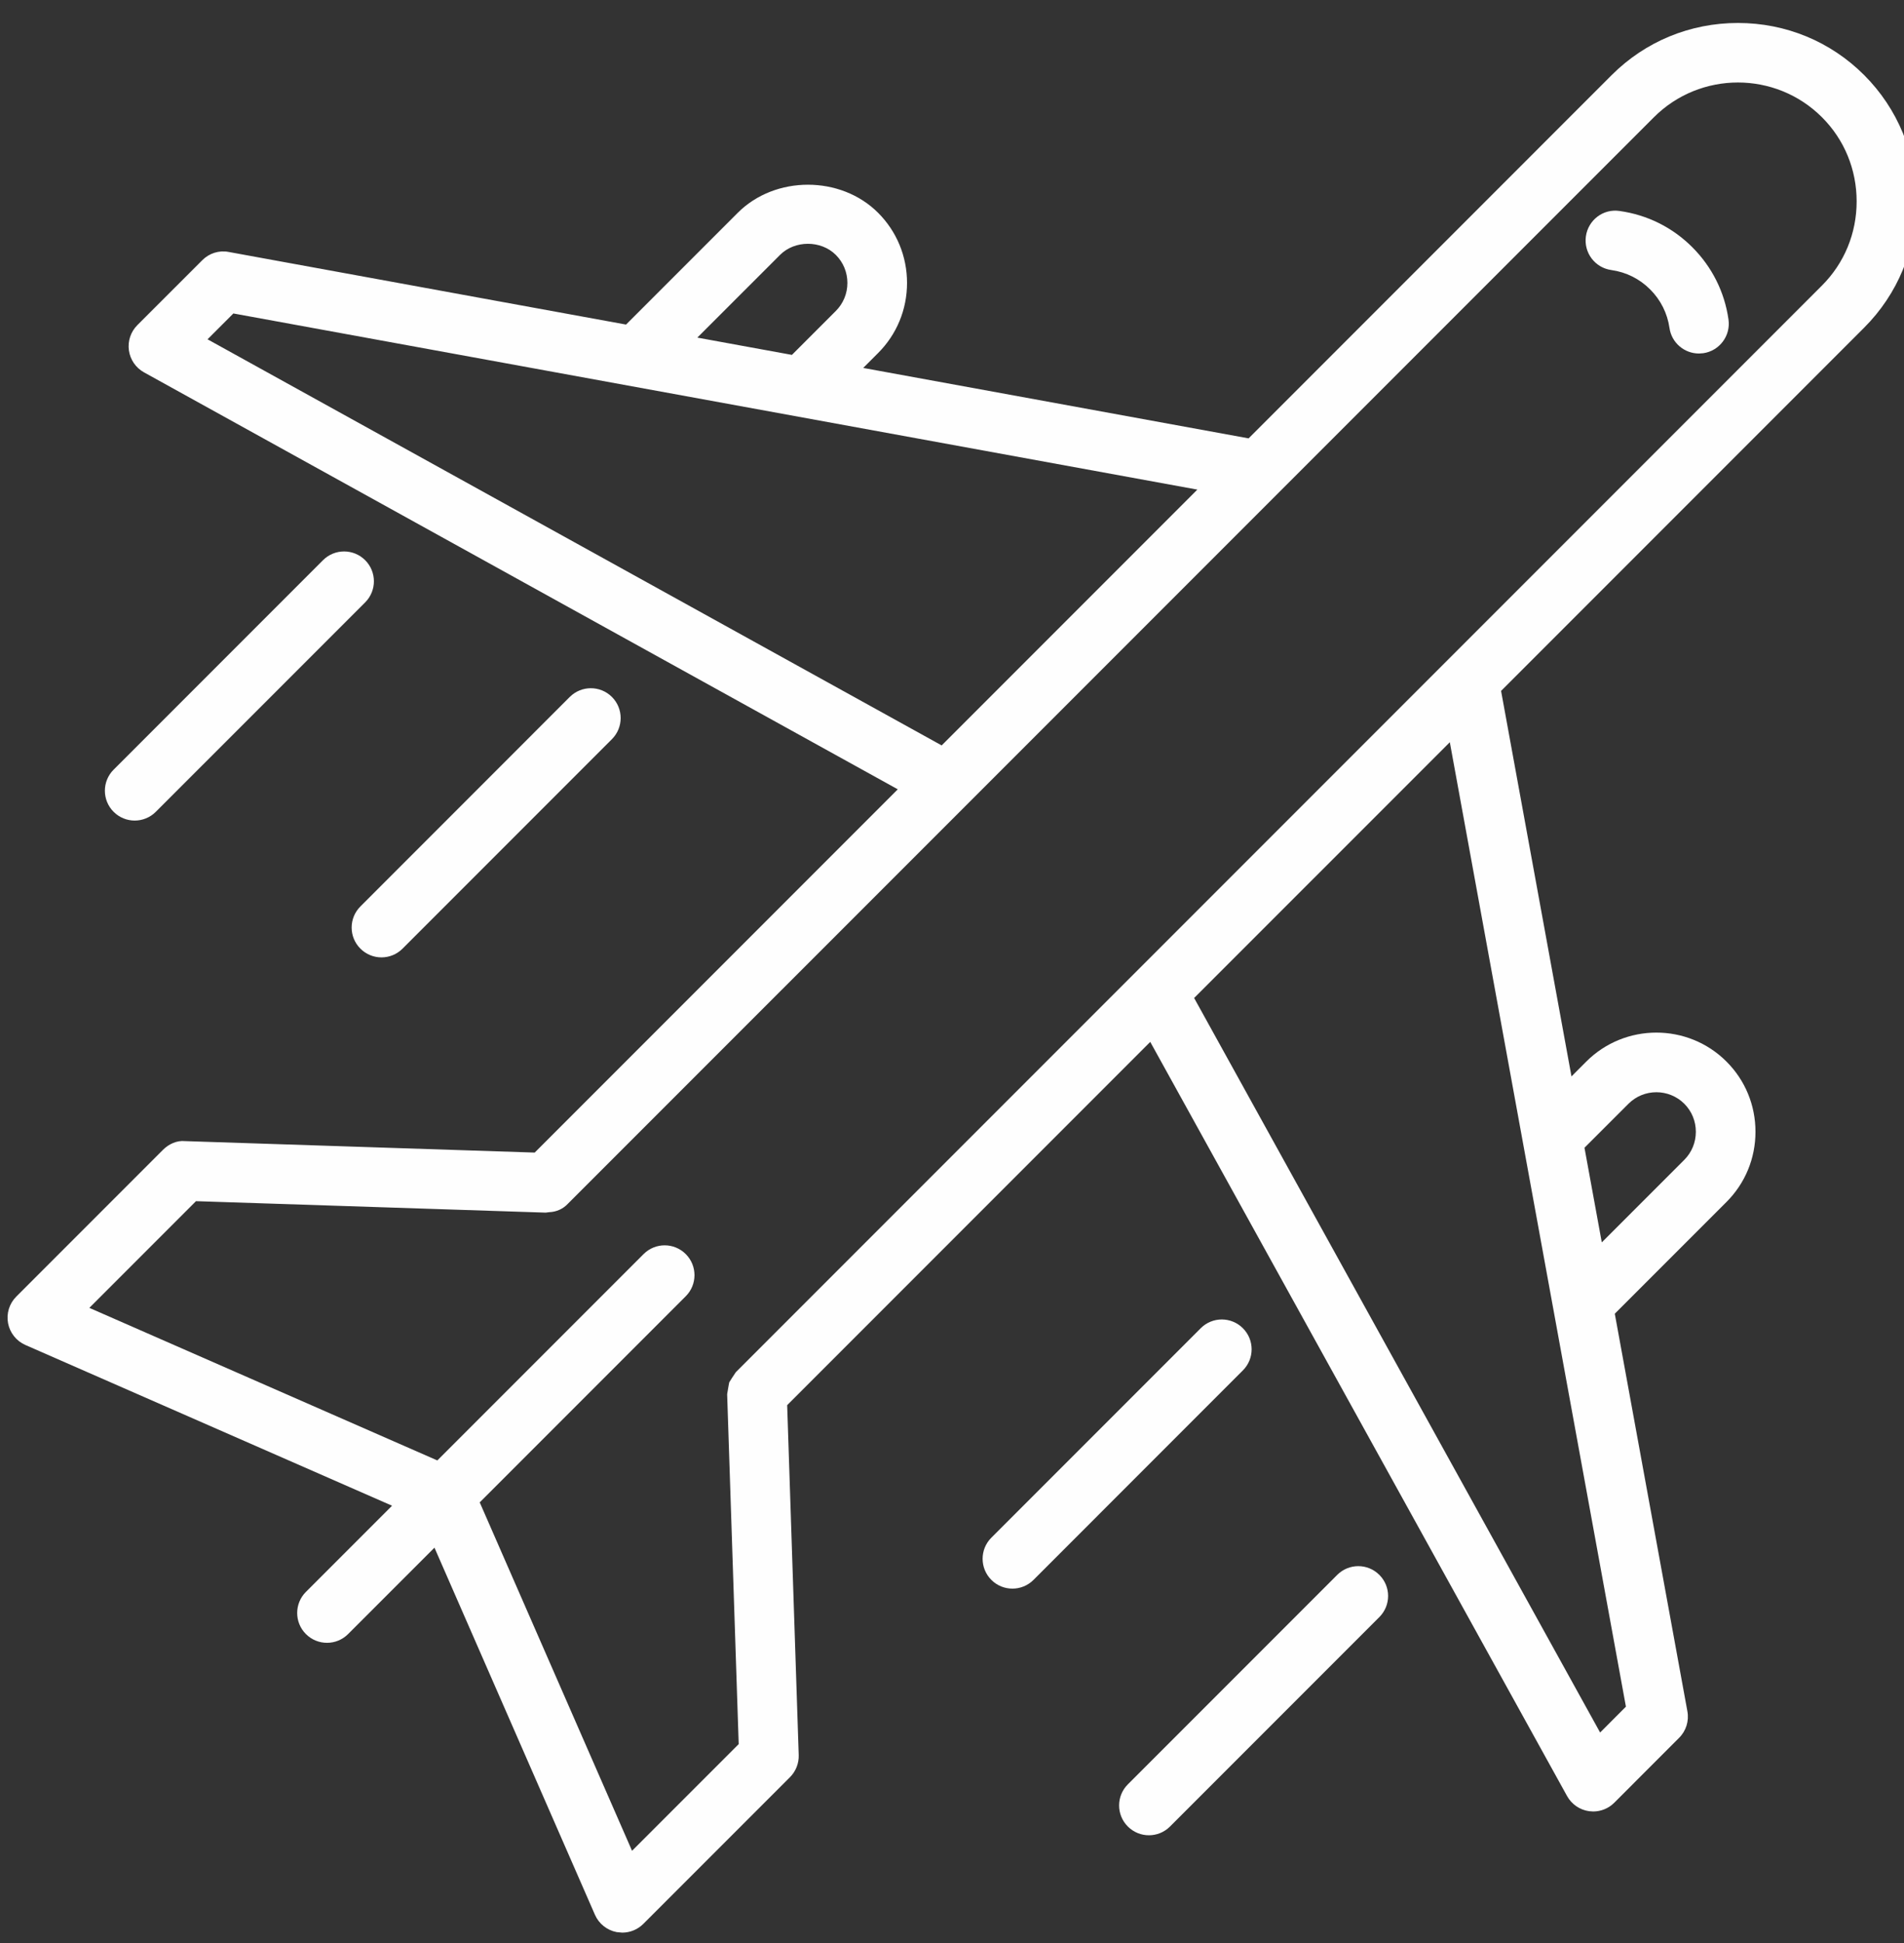 <svg width="50" height="51" viewBox="0 0 50 51" xmlns="http://www.w3.org/2000/svg" xmlns:xlink="http://www.w3.org/1999/xlink" fill="currentColor">
    <rect x="0" y="0" width="50" height="51" fill="#333333" stroke="none"/>
    <g transform="matrix(0.188,0,0,0.188,-70.939,-242.664)">
        <g transform="matrix(4.167,0,0,4.167,-1354.97,-40)">
            <path d="M470.223,376.541L469.358,377.407L455.749,352.797L464.32,344.227L470.223,376.541ZM470.307,356.342C470.824,355.824 471.665,355.826 472.182,356.342C472.43,356.591 472.567,356.924 472.567,357.279C472.567,357.635 472.43,357.968 472.182,358.217L469.414,360.985L468.834,357.814L470.307,356.342ZM436.907,381.37L431.801,369.696L438.707,362.79C439.098,362.4 439.098,361.767 438.707,361.377C438.317,360.986 437.684,360.986 437.294,361.377L430.38,368.291L418.715,363.179L422.29,359.604L434.011,359.988L434.025,359.986L434.131,359.973C434.374,359.963 434.592,359.865 434.754,359.693L471.16,323.288C472.714,321.734 475.242,321.734 476.796,323.288C477.545,324.036 477.957,325.038 477.957,326.106C477.957,327.174 477.545,328.175 476.796,328.924L440.387,365.333L440.377,365.347L440.251,365.537L440.165,365.674L440.142,365.794L440.097,366.058L440.095,366.073L440.482,377.796L436.907,381.37ZM422.677,330.727L423.543,329.861L455.857,335.763L447.286,344.334L422.677,330.727ZM441.866,327.901C442.362,327.402 443.242,327.402 443.74,327.901C443.988,328.15 444.126,328.483 444.126,328.838C444.126,329.193 443.988,329.526 443.74,329.775L442.266,331.249L439.096,330.67L441.866,327.901ZM478.209,330.337C479.335,329.211 479.956,327.709 479.956,326.106C479.956,324.503 479.335,323.001 478.209,321.874C477.083,320.748 475.58,320.128 473.978,320.128C472.375,320.128 470.873,320.748 469.746,321.874L457.575,334.046L444.656,331.686L445.154,331.188C445.78,330.563 446.125,329.728 446.125,328.838C446.125,327.948 445.78,327.113 445.154,326.487C443.901,325.234 441.705,325.234 440.452,326.487L436.706,330.233L423.386,327.8C423.062,327.737 422.732,327.844 422.5,328.077L420.324,330.252C420.102,330.474 419.997,330.788 420.041,331.099C420.085,331.41 420.272,331.681 420.547,331.834L445.815,345.805L433.644,357.976L421.922,357.592C421.649,357.564 421.378,357.689 421.183,357.884L416.266,362.801C416.032,363.034 415.929,363.368 415.99,363.693C416.052,364.017 416.269,364.29 416.572,364.423L428.862,369.808L425.975,372.695C425.584,373.086 425.584,373.719 425.975,374.109C426.17,374.304 426.426,374.402 426.682,374.402C426.937,374.402 427.193,374.304 427.388,374.109L430.284,371.214L435.663,383.513C435.795,383.815 436.068,384.033 436.393,384.095L436.578,384.112C436.841,384.112 437.096,384.009 437.285,383.819L442.202,378.903C442.397,378.707 442.503,378.439 442.494,378.163L442.107,366.439L454.278,354.268L468.251,379.537C468.403,379.811 468.675,379.999 468.986,380.043L469.125,380.053C469.388,380.053 469.644,379.948 469.832,379.76L472.007,377.584C472.24,377.352 472.343,377.021 472.284,376.698L469.85,363.375L473.595,359.63C474.221,359.004 474.566,358.169 474.566,357.279C474.566,356.389 474.221,355.554 473.595,354.928C472.299,353.632 470.19,353.632 468.893,354.928L468.398,355.424L466.038,342.508L478.209,330.337Z" style="fill:rgb(254,254,254);fill-rule:nonzero;"/>
        </g>
        <g transform="matrix(4.167,0,0,4.167,-1354.97,-40)">
            <path d="M427.801,351.143C427.996,351.338 428.252,351.436 428.507,351.436C428.763,351.436 429.019,351.338 429.214,351.143L436.233,344.124C436.623,343.733 436.623,343.101 436.233,342.71C435.842,342.32 435.21,342.32 434.819,342.71L427.801,349.73C427.41,350.12 427.41,350.753 427.801,351.143Z" style="fill:rgb(254,254,254);fill-rule:nonzero;"/>
        </g>
        <g transform="matrix(4.167,0,0,4.167,-1354.97,-40)">
            <path d="M420.235,346.852C420.491,346.852 420.747,346.754 420.942,346.559L427.961,339.541C428.351,339.151 428.351,338.518 427.961,338.128C427.57,337.737 426.938,337.737 426.547,338.128L419.529,345.146C419.138,345.536 419.138,346.169 419.529,346.559C419.724,346.754 419.98,346.852 420.235,346.852Z" style="fill:rgb(254,254,254);fill-rule:nonzero;"/>
        </g>
        <g transform="matrix(4.167,0,0,4.167,-1354.97,-40)">
            <path d="M457.383,363.861C456.993,363.47 456.36,363.47 455.97,363.861L448.951,370.88C448.561,371.27 448.561,371.903 448.951,372.293C449.146,372.489 449.402,372.586 449.658,372.586C449.913,372.586 450.169,372.489 450.365,372.293L457.383,365.274C457.774,364.884 457.774,364.251 457.383,363.861Z" style="fill:rgb(254,254,254);fill-rule:nonzero;"/>
        </g>
        <g transform="matrix(4.167,0,0,4.167,-1354.97,-40)">
            <path d="M460.545,372.126L453.527,379.144C453.136,379.534 453.136,380.167 453.527,380.557C453.722,380.752 453.978,380.85 454.233,380.85C454.489,380.85 454.745,380.752 454.94,380.557L461.958,373.539C462.349,373.148 462.349,372.516 461.958,372.126C461.568,371.735 460.935,371.735 460.545,372.126Z" style="fill:rgb(254,254,254);fill-rule:nonzero;"/>
        </g>
        <g transform="matrix(4.167,0,0,4.167,-1354.97,-40)">
            <path d="M469.733,328.406C470.23,328.476 470.68,328.7 471.036,329.056C471.388,329.408 471.612,329.854 471.683,330.346C471.754,330.844 472.182,331.203 472.671,331.203L472.815,331.193C473.361,331.114 473.74,330.608 473.661,330.061C473.529,329.139 473.109,328.303 472.449,327.642C471.784,326.977 470.94,326.557 470.009,326.427C469.463,326.345 468.957,326.73 468.881,327.278C468.805,327.825 469.186,328.33 469.733,328.406Z" style="fill:rgb(254,254,254);fill-rule:nonzero;"/>
        </g>
    </g>
</svg>
